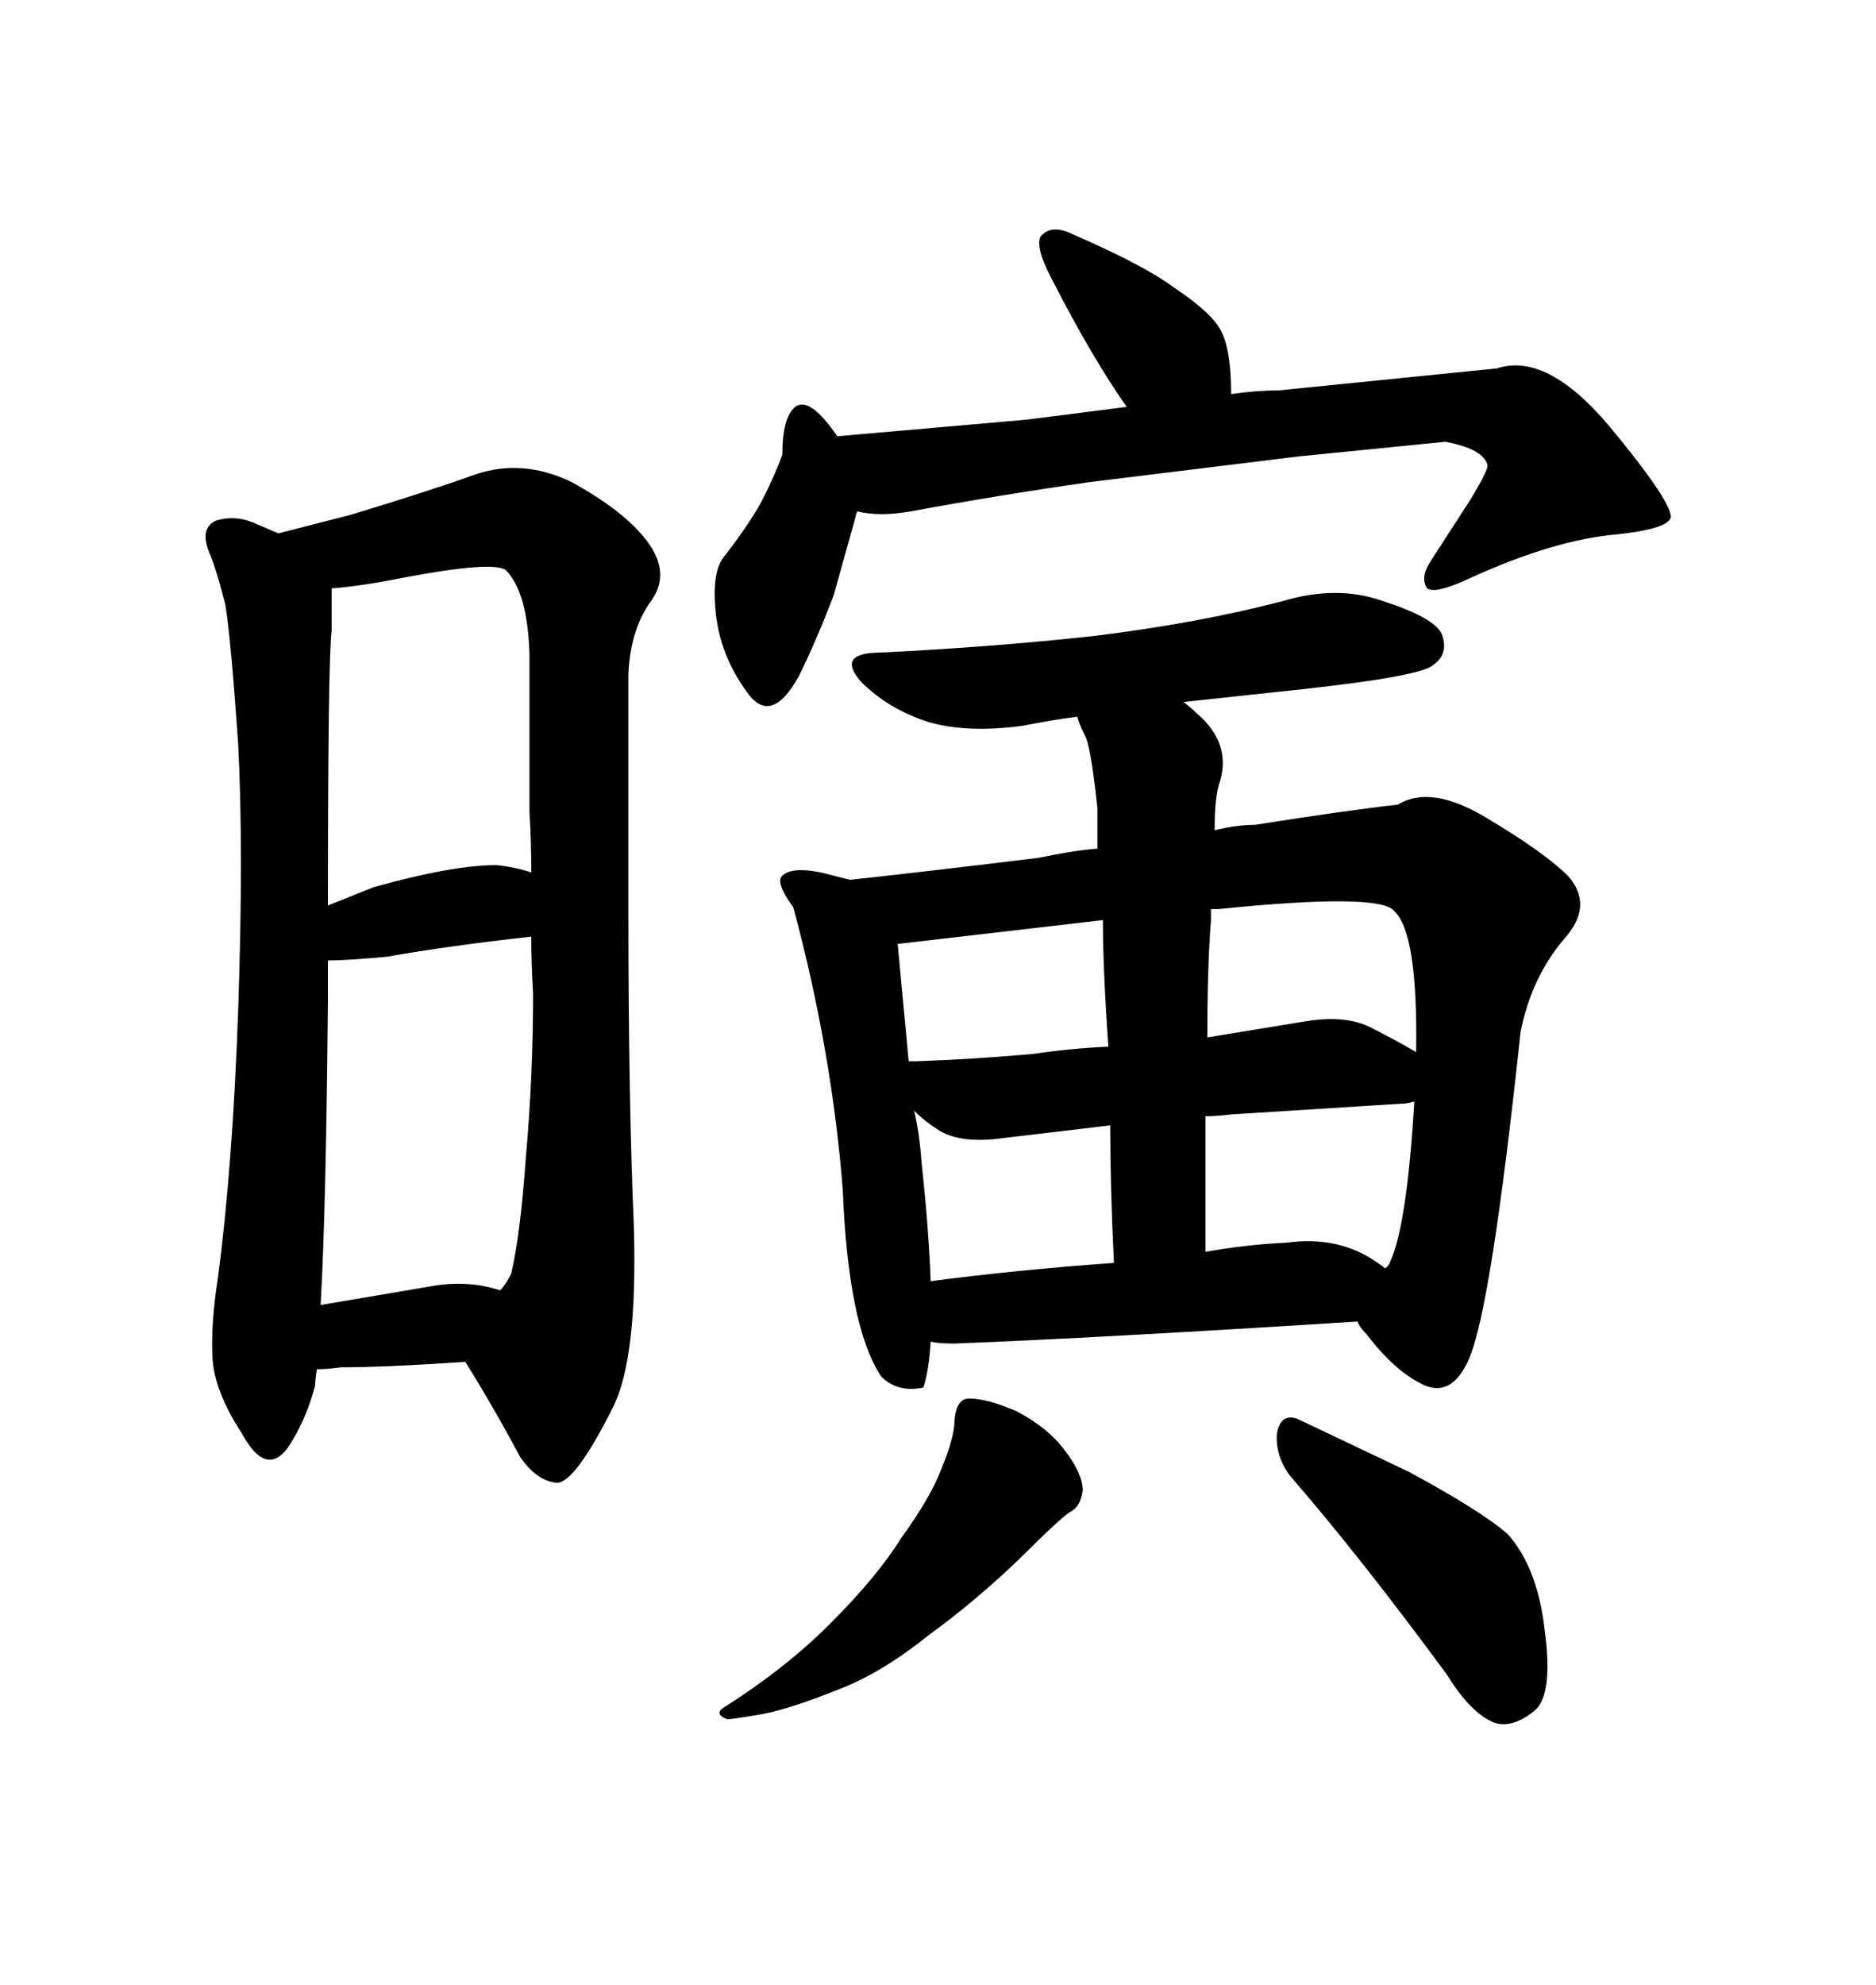 <svg xmlns="http://www.w3.org/2000/svg" xmlns:xlink="http://www.w3.org/1999/xlink" width="300" height="317.285"><path d="M101.37 196.29L101.37 196.29Q100.49 175.78 100.49 145.61L100.49 145.61L100.49 107.81Q100.78 100.49 104.30 95.80L104.30 95.80Q107.23 91.41 103.42 86.43L103.42 86.43Q99.90 81.74 91.41 77.05L91.41 77.05Q83.50 73.24 75.88 75.88L75.88 75.88Q68.55 78.52 55.96 82.32L55.96 82.32L44.53 85.25L40.43 83.50Q37.50 82.32 34.57 83.20L34.57 83.20Q31.93 84.38 33.40 88.18L33.40 88.18Q34.57 90.82 36.04 96.68L36.04 96.68Q36.91 101.95 38.09 118.95L38.09 118.95Q38.96 135.94 38.09 161.43L38.09 161.43Q37.21 186.33 34.86 204.20L34.86 204.20Q33.69 211.52 33.98 217.09L33.98 217.09Q34.28 222.36 38.67 229.10L38.67 229.10Q42.48 236.13 46.00 231.45L46.00 231.45Q48.93 227.05 50.39 221.48L50.39 221.48Q50.39 220.61 50.68 218.85L50.68 218.85Q52.44 218.85 54.49 218.55L54.49 218.55Q61.52 218.55 74.41 217.68L74.41 217.68Q78.81 224.71 83.20 232.91L83.20 232.91Q85.84 236.72 89.06 237.01L89.06 237.01Q91.99 237.01 98.14 224.71L98.14 224.71Q101.95 216.80 101.37 196.29ZM68.55 205.66L51.27 208.59Q52.15 193.36 52.44 159.67L52.44 159.67L52.44 153.52Q55.37 153.52 61.82 152.93L61.82 152.93Q71.78 151.17 84.96 149.71L84.96 149.71Q84.96 154.10 85.25 158.79L85.25 158.79Q85.25 171.97 84.08 185.16L84.08 185.16Q83.20 197.46 81.74 203.61L81.74 203.61Q80.86 205.37 79.98 206.25L79.98 206.25Q74.71 204.49 68.55 205.66L68.55 205.66ZM59.77 141.80L52.44 144.73Q52.44 105.76 53.03 100.78L53.03 100.78L53.03 94.04Q57.42 93.75 64.75 92.29L64.75 92.29Q78.81 89.65 80.86 91.11L80.86 91.11Q84.38 94.63 84.67 104.59L84.67 104.59L84.67 129.79Q84.96 134.18 84.96 139.45L84.96 139.45Q82.32 138.57 79.39 138.28L79.39 138.28Q72.36 138.28 59.77 141.80L59.77 141.80ZM127.73 108.11L127.73 108.11Q130.37 102.83 133.30 95.21L133.30 95.21L136.82 82.62Q136.82 82.32 137.11 81.74L137.11 81.74Q140.63 82.62 145.61 81.74L145.61 81.74Q159.96 79.10 174.32 77.05L174.32 77.05L207.71 72.95L231.15 70.61Q237.30 71.78 237.89 74.41L237.89 74.41Q237.89 75.29 235.25 79.69L235.25 79.69L228.81 89.65Q227.05 92.29 228.22 94.04L228.22 94.04Q229.39 94.92 234.08 92.87L234.08 92.87Q247.27 86.72 257.23 85.55L257.23 85.55Q266.89 84.67 267.19 82.62L267.19 82.62Q267.19 79.98 257.23 67.97L257.23 67.97Q247.27 56.25 239.36 58.89L239.36 58.89L204.49 62.40Q200.98 62.40 196.88 62.99L196.88 62.99Q196.88 55.08 194.82 52.15L194.82 52.15Q193.07 49.51 187.79 46.00L187.79 46.00Q183.11 42.48 171.68 37.50L171.68 37.50Q168.16 35.74 166.41 37.79L166.41 37.79Q165.53 39.55 168.16 44.53L168.16 44.53Q174.61 57.13 180.18 65.04L180.18 65.04L164.06 67.09L133.89 69.73Q129.49 63.28 127.15 65.04L127.15 65.04Q125.10 66.80 125.10 72.66L125.10 72.66Q124.22 75.29 121.88 79.98L121.88 79.98Q119.82 83.79 115.72 89.06L115.72 89.06Q113.67 91.70 114.55 98.73L114.55 98.73Q115.43 105.18 119.53 110.74L119.53 110.74Q123.34 116.02 127.73 108.11ZM234.96 217.09L234.96 217.09Q238.48 208.89 243.16 164.94L243.16 164.94Q244.92 156.15 250.20 150L250.20 150Q254.88 144.73 250.78 140.04L250.78 140.04Q246.97 136.23 237.60 130.66L237.60 130.66Q228.81 125.39 223.54 128.61L223.54 128.61Q215.63 129.49 200.68 131.84L200.68 131.84Q197.75 131.84 194.24 132.71L194.24 132.71Q194.24 127.15 195.12 124.80L195.12 124.80Q196.88 118.65 191.31 113.96L191.31 113.96Q190.43 113.09 189.26 112.21L189.26 112.21L208.30 110.16Q227.05 108.11 229.10 106.35L229.10 106.35Q231.74 104.59 230.57 101.37L230.57 101.37Q229.39 98.73 221.19 96.09L221.19 96.09Q213.87 93.46 205.08 96.09L205.08 96.09Q191.60 99.61 174.90 101.66L174.90 101.66Q158.79 103.42 140.92 104.30L140.92 104.30Q133.59 104.30 137.70 108.98L137.70 108.98Q142.09 113.38 148.54 115.43L148.54 115.43Q154.69 117.19 163.48 116.02L163.48 116.02Q167.87 115.14 172.27 114.55L172.27 114.55Q172.56 115.72 173.73 118.07L173.73 118.07Q174.61 120.70 175.49 129.20L175.49 129.20L175.49 135.64Q171.68 135.94 166.11 137.11L166.11 137.11Q149.41 139.16 135.94 140.63L135.94 140.63L133.59 140.04Q127.44 138.28 125.39 139.75L125.39 139.75Q123.63 140.63 126.86 145.02L126.86 145.02Q133.01 167.87 134.77 190.14L134.77 190.14Q135.64 212.11 140.92 220.02L140.92 220.02Q143.55 222.66 147.66 221.78L147.66 221.78Q148.54 219.14 148.83 214.45L148.83 214.45Q150 214.75 152.64 214.75L152.64 214.75Q175.49 213.87 217.09 211.23L217.09 211.23Q217.38 212.11 218.55 213.28L218.55 213.28Q223.24 219.43 227.93 221.48L227.93 221.48Q232.32 223.24 234.96 217.09ZM196.88 178.13L196.88 178.13L224.71 176.37Q225 176.37 226.17 176.07L226.17 176.07Q225 195.70 222.36 201.56L222.36 201.56Q222.07 202.44 221.48 202.73L221.48 202.73Q221.19 202.44 220.31 201.86L220.31 201.86Q214.16 197.46 205.66 198.63L205.66 198.63Q199.22 198.93 192.77 200.10L192.77 200.10L192.77 178.42Q194.53 178.42 196.88 178.13ZM160.25 181.93L177.54 179.88Q177.54 189.55 178.13 201.86L178.13 201.86Q162.01 203.03 148.83 204.79L148.83 204.79Q148.54 196.58 147.36 185.74L147.36 185.74Q147.07 181.35 146.19 177.54L146.19 177.54Q147.95 179.30 150.29 180.76L150.29 180.76Q153.81 182.81 160.25 181.93L160.25 181.93ZM143.55 150.88L176.37 147.07Q176.37 154.98 177.25 167.29L177.25 167.29Q171.09 167.58 165.23 168.46L165.23 168.46Q155.27 169.34 146.48 169.63L146.48 169.63L145.31 169.63L143.55 150.88ZM209.18 163.18L193.07 165.82Q193.07 154.39 193.65 147.07L193.65 147.07L193.65 145.31L194.82 145.31Q220.61 142.68 222.95 145.61L222.95 145.61Q226.76 149.12 226.46 168.16L226.46 168.16Q222.95 166.11 218.85 164.06L218.85 164.06Q215.04 162.30 209.18 163.18L209.18 163.18ZM152.64 227.05L152.64 227.05Q152.64 229.69 150.59 234.67L150.59 234.67Q148.83 239.36 144.14 245.80L144.14 245.80Q140.33 251.95 132.71 259.57L132.71 259.57Q125.68 266.60 116.02 272.75L116.02 272.75Q113.96 273.93 116.31 274.80L116.31 274.80Q117.19 274.80 122.17 273.93L122.17 273.93Q126.56 273.05 133.89 270.12L133.89 270.12Q140.92 267.48 148.54 261.33L148.54 261.33Q155.86 256.05 163.18 249.02L163.18 249.02Q169.63 242.58 171.09 241.70L171.09 241.70Q172.85 240.82 173.14 238.18L173.14 238.18Q173.14 235.55 170.21 231.74L170.21 231.74Q167.58 228.22 162.60 225.59L162.60 225.59Q157.91 223.54 154.98 223.54L154.98 223.54Q152.93 223.54 152.64 227.05ZM206.25 235.84L206.25 235.84Q217.68 249.02 231.45 267.77L231.45 267.77Q235.25 273.93 239.06 275.39L239.06 275.39Q241.99 276.27 245.51 273.34L245.51 273.34Q248.44 270.70 246.97 260.16L246.97 260.16Q245.80 250.49 241.11 245.21L241.11 245.21Q236.72 241.41 225.29 235.25L225.29 235.25L207.42 226.76Q204.79 225.88 204.20 229.10L204.20 229.10Q203.91 232.62 206.25 235.84Z"/></svg>